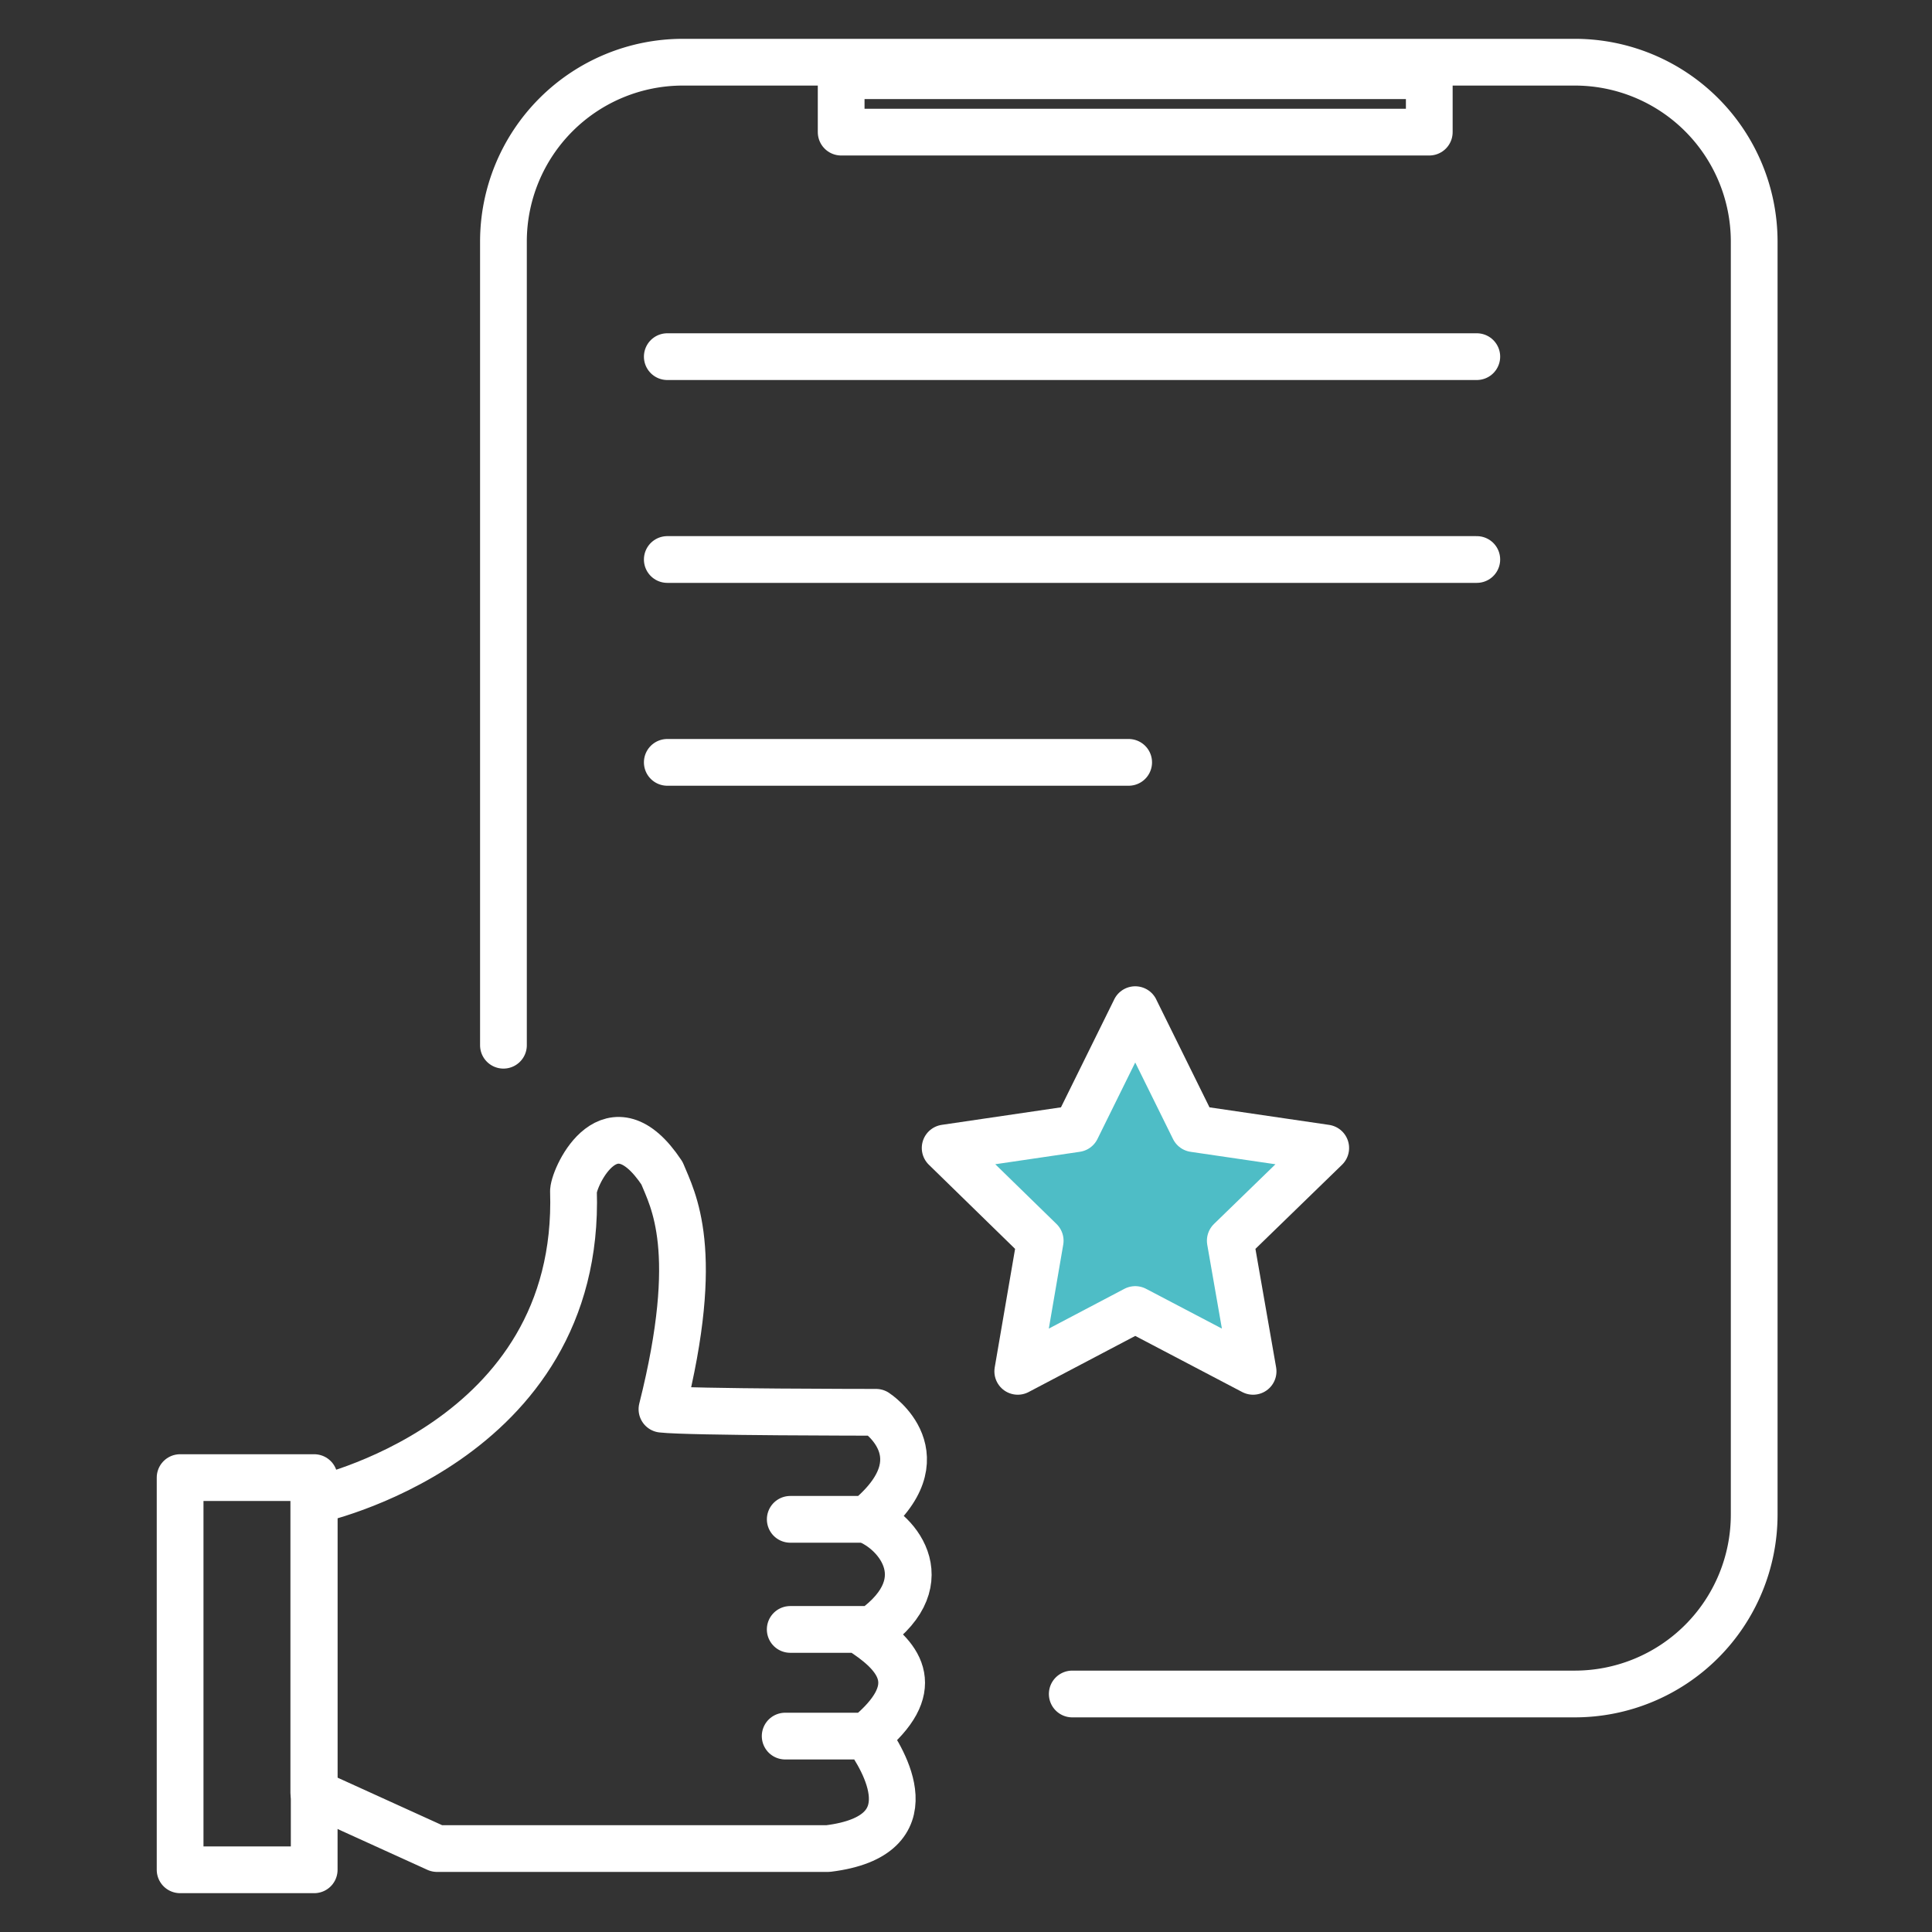 <svg xmlns="http://www.w3.org/2000/svg" width="62" height="62" fill="none" viewBox="0 0 62 62"><rect x="0" y="0" width="62" height="62" fill="#333333" stroke="none"/><path stroke="#fff" stroke-linecap="round" stroke-linejoin="round" stroke-width="1.5" d="M10.07 48.15s8.593-1.799 8.333-9.933c.037-.509 1.215-3.013 2.84-.57.347.855 1.29 2.455 0 7.576.855.099 6.87.099 6.87.099s2.182 1.414-.31 3.447c1.004.36 2.454 2.083-.026 3.67 1.141.77 1.885 1.761.038 3.274.52.732 2.07 3.2-1.24 3.609h-12.55l-3.955-1.798v-9.375zM28.211 48.757H25.36M27.976 52.29h-2.617M27.826 55.713h-2.629"/><path stroke="#fff" stroke-linecap="round" stroke-linejoin="round" stroke-width="1.5" d="M10.082 47.418H5.78v12.586h4.303V47.418z"/><path fill="#4EBDC6" stroke="#fff" stroke-linecap="round" stroke-linejoin="round" stroke-width="1.5" d="M36.43 32.401l1.886 3.82 4.228.62-3.063 2.975.732 4.192-3.782-1.984-3.77 1.984.72-4.192-3.05-2.976 4.215-.62 1.885-3.819z"/><path stroke="#fff" stroke-linecap="round" stroke-linejoin="round" stroke-width="1.5" d="M16.156 33.542V7.75a5.758 5.758 0 015.754-5.754H50.54a5.758 5.758 0 015.754 5.754v40.858a5.758 5.758 0 01-5.754 5.754H34.41"/><path stroke="#fff" stroke-linecap="round" stroke-linejoin="round" stroke-width="1.5" d="M45.867 2.43H26.994v1.81h18.873V2.43zM21.414 11.445h25.978M21.414 17.955h25.978M21.414 24.465H36.22"/></svg>